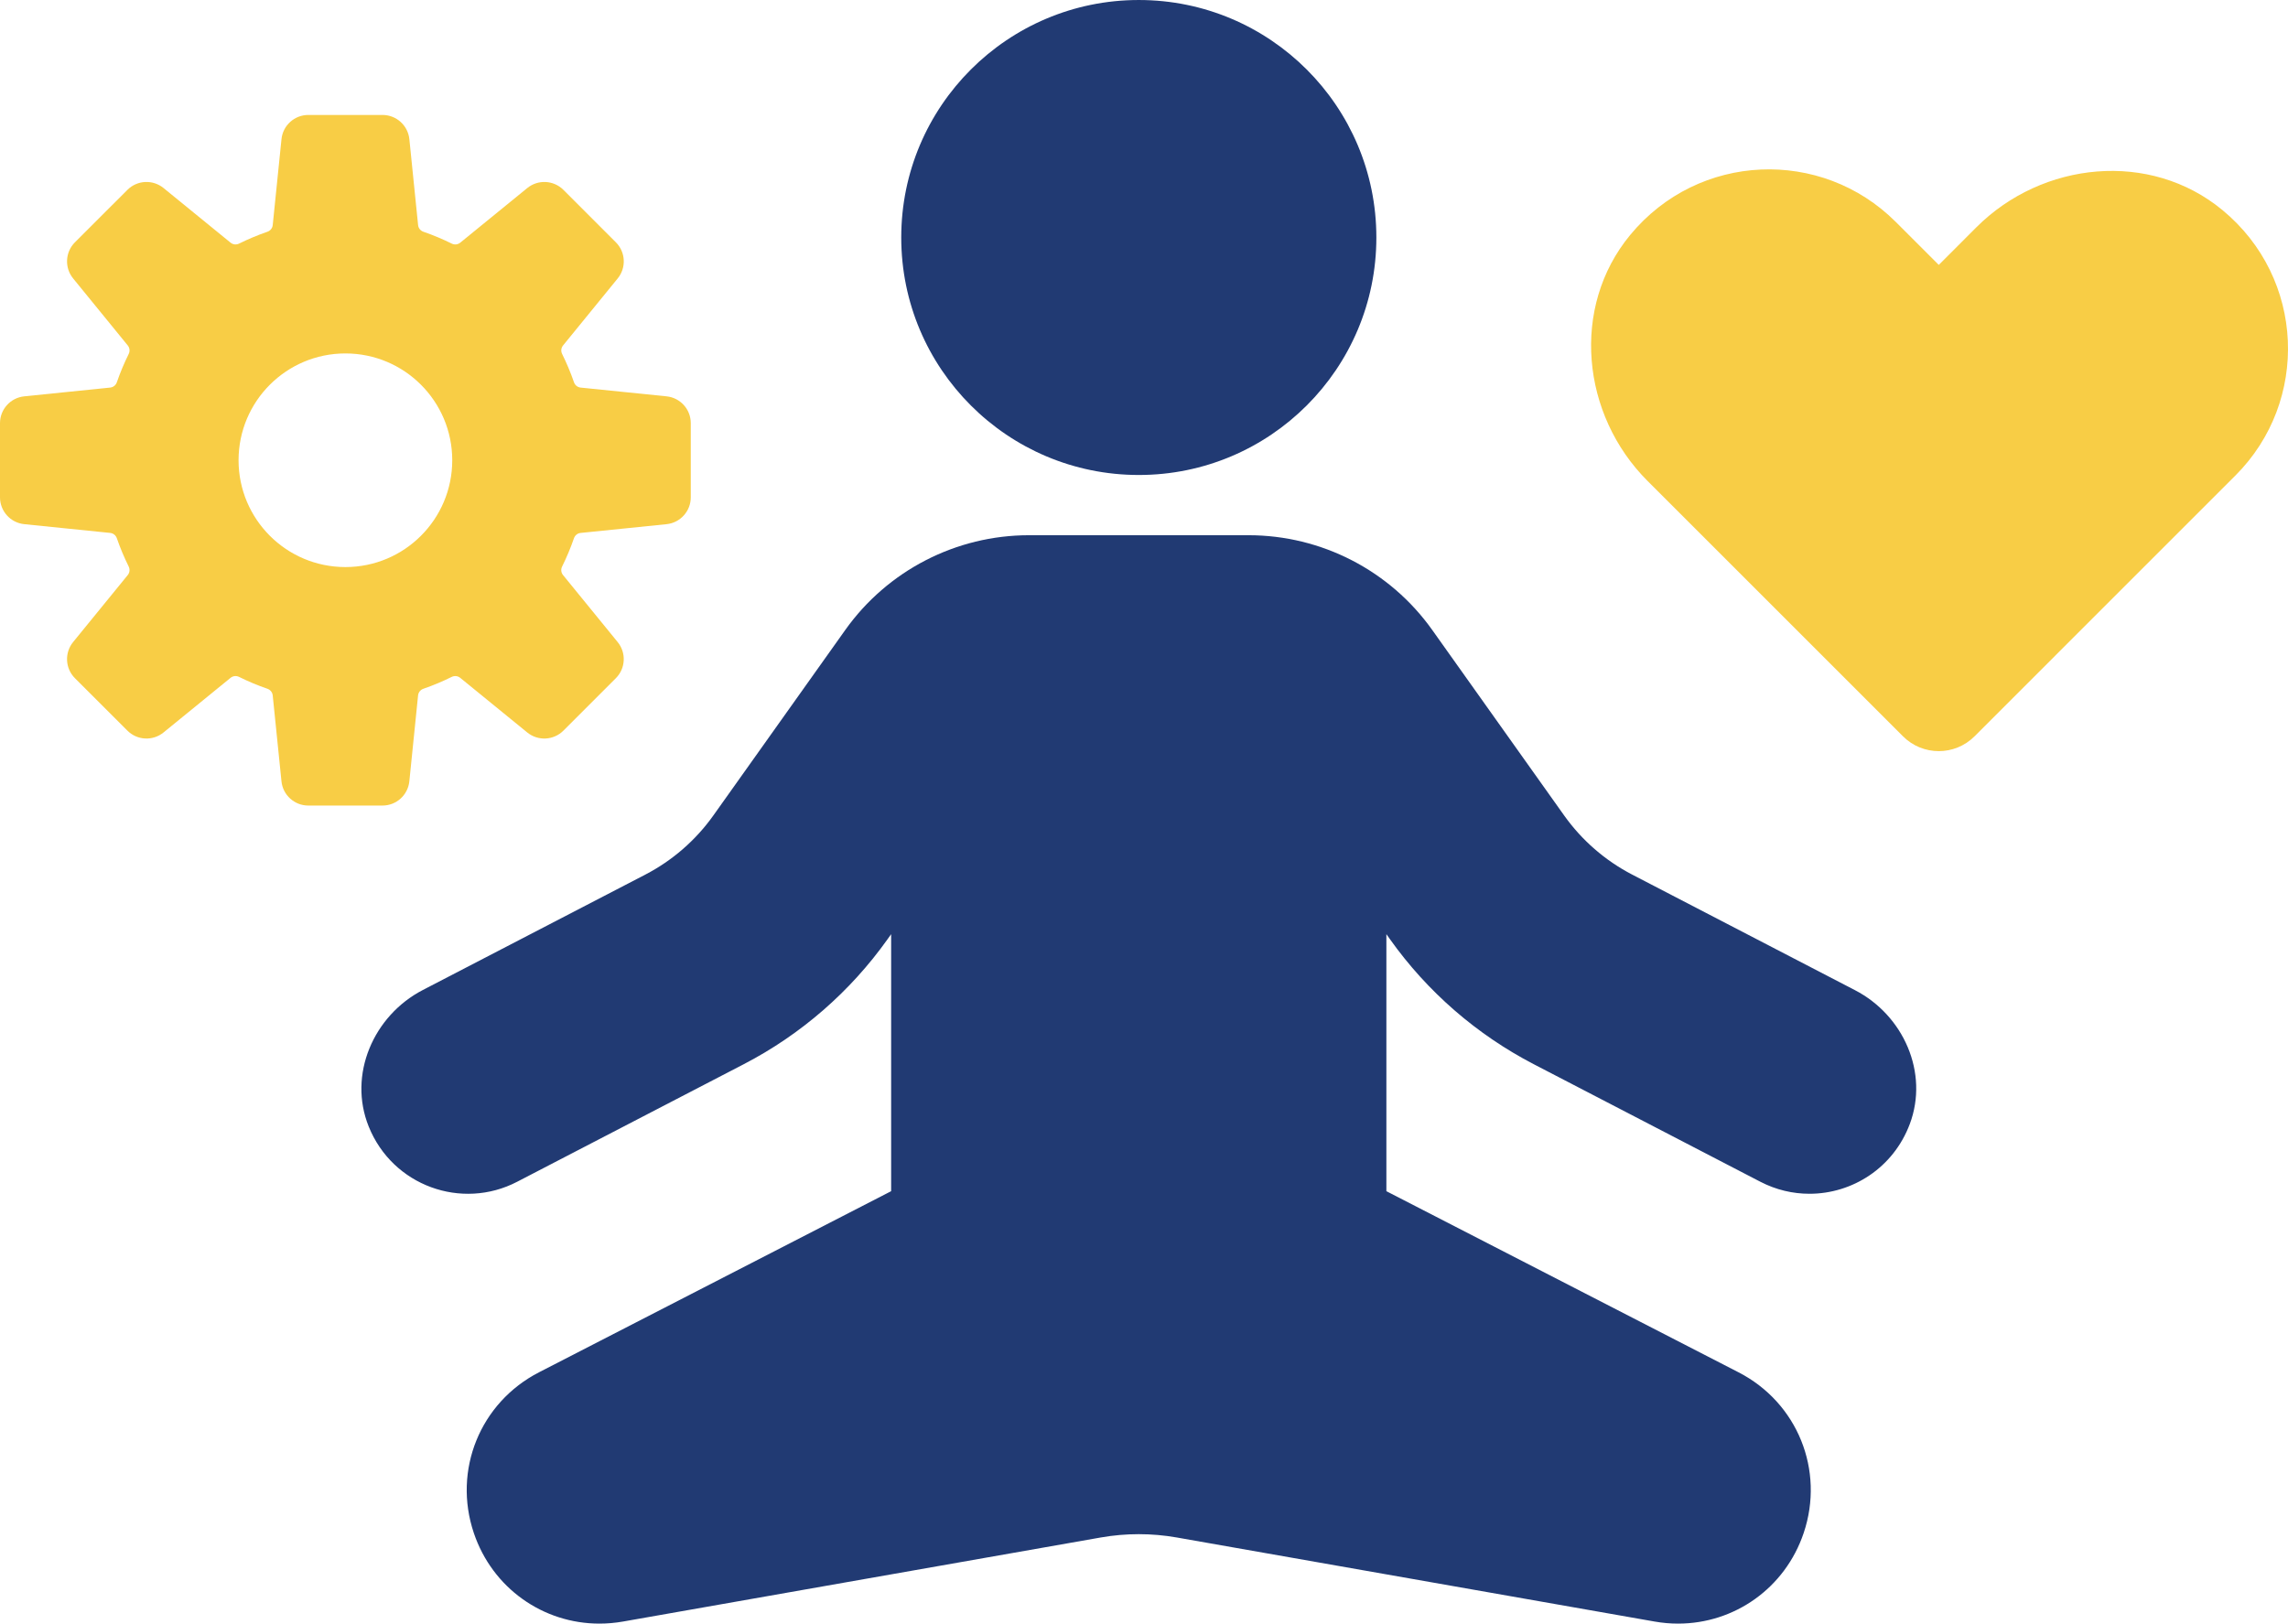 <?xml version="1.0" encoding="UTF-8"?> <svg xmlns="http://www.w3.org/2000/svg" xmlns:xlink="http://www.w3.org/1999/xlink" version="1.1" id="Warstwa_1" x="0px" y="0px" width="323.648px" height="229.736px" viewBox="0 0 323.648 229.736" xml:space="preserve"> <g> <g> <circle fill="#213A73" cx="161.089" cy="33.605" r="33.604"></circle> <path fill="#213A73" d="M262.406,140.111l-31.521-16.355c-3.831-1.988-7.133-4.859-9.633-8.376l-18.654-26.237 c-5.982-8.414-15.667-13.411-25.99-13.411h-31.05c-10.327,0-20.015,4.999-25.998,13.415l-18.649,26.233 c-2.5,3.515-5.8,6.385-9.628,8.373L59.815,140.08c-7.006,3.635-10.609,12.001-7.66,19.322c3.384,8.401,13.162,11.888,21.001,7.812 l32.06-16.637c8.085-4.196,15.055-10.257,20.332-17.682l0.507-0.712v36.366l-49.803,25.622 c-8.342,4.289-12.223,13.854-9.229,22.743c2.631,7.807,9.8,12.821,17.76,12.821c1.101,0,2.218-0.095,3.34-0.291l67.568-11.893 c3.567-0.628,7.216-0.628,10.782,0l67.559,11.889c1.124,0.2,2.241,0.295,3.344,0.295c7.965,0,15.134-5.015,17.762-12.825 c2.994-8.889-0.889-18.455-9.228-22.739l-49.802-25.622v-36.368l0.504,0.71c5.283,7.431,12.26,13.496,20.353,17.696l32.041,16.626 c2.227,1.155,4.604,1.701,6.95,1.701c6.044,0,11.856-3.638,14.195-9.881C272.861,151.793,269.27,143.672,262.406,140.111z"></path> </g> <path fill="#F8CD45" d="M314.37,29.72c-10.218-8.44-25.438-6.921-34.809,2.447l-5.313,5.317l-6.087-6.087 c-10.493-10.493-27.884-9.876-37.562,1.849c-8.436,10.218-6.917,25.438,2.454,34.807l36.136,36.136 c2.794,2.793,7.322,2.793,10.116,0l36.911-36.913C326.707,56.79,326.092,39.4,314.37,29.72z"></path> <path fill="#F8CD45" d="M94.286,56.08l-12.153-1.238c-0.44-0.044-0.801-0.342-0.944-0.76c-0.474-1.375-1.036-2.706-1.672-3.995 c-0.199-0.398-0.149-0.865,0.132-1.208l7.727-9.481c1.238-1.519,1.127-3.727-0.26-5.112l-7.416-7.419 c-1.387-1.385-3.595-1.497-5.113-0.26l-9.481,7.729c-0.345,0.28-0.812,0.328-1.209,0.131c-1.288-0.636-2.619-1.199-3.995-1.671 c-0.418-0.143-0.715-0.505-0.76-0.944l-1.236-12.155c-0.198-1.949-1.839-3.431-3.798-3.431H43.612c-1.959,0-3.6,1.481-3.796,3.431 l-1.238,12.155c-0.045,0.438-0.344,0.801-0.76,0.943c-1.377,0.472-2.707,1.035-3.995,1.671c-0.397,0.197-0.867,0.149-1.209-0.131 l-9.481-7.729c-1.52-1.237-3.727-1.125-5.11,0.26l-7.422,7.419c-1.384,1.385-1.495,3.594-0.258,5.112l7.728,9.481 c0.281,0.343,0.328,0.811,0.133,1.208c-0.637,1.289-1.199,2.62-1.673,3.995c-0.144,0.417-0.504,0.715-0.944,0.76L3.433,56.08 C1.484,56.279,0,57.919,0,59.878V70.37c0,1.959,1.484,3.6,3.433,3.798l12.153,1.238c0.44,0.044,0.801,0.342,0.944,0.76 c0.474,1.374,1.036,2.705,1.673,3.994c0.195,0.398,0.148,0.865-0.133,1.209l-7.728,9.481c-1.237,1.518-1.126,3.727,0.258,5.112 l7.422,7.419c1.384,1.385,3.591,1.497,5.11,0.26l9.481-7.729c0.345-0.28,0.812-0.328,1.209-0.131 c1.288,0.637,2.618,1.199,3.995,1.672c0.416,0.143,0.715,0.505,0.76,0.944l1.238,12.155c0.196,1.949,1.837,3.431,3.796,3.431 h10.494c1.959,0,3.6-1.482,3.798-3.431l1.236-12.155c0.045-0.439,0.342-0.801,0.76-0.944c1.376-0.472,2.707-1.035,3.995-1.672 c0.397-0.196,0.864-0.148,1.209,0.132l9.481,7.729c1.516,1.237,3.724,1.125,5.113-0.259l7.416-7.419 c1.387-1.385,1.498-3.594,0.26-5.112l-7.727-9.481c-0.281-0.343-0.331-0.811-0.132-1.209c0.636-1.29,1.198-2.62,1.672-3.994 c0.144-0.418,0.504-0.716,0.944-0.76l12.153-1.238c1.948-0.199,3.43-1.839,3.43-3.798V59.878 C97.716,57.919,96.234,56.279,94.286,56.08z M48.86,80.238c-8.349,0-15.115-6.767-15.115-15.114 c0-8.347,6.767-15.114,15.115-15.114c8.347,0,15.112,6.767,15.112,15.114C63.973,73.471,57.207,80.238,48.86,80.238z"></path> </g> </svg> 